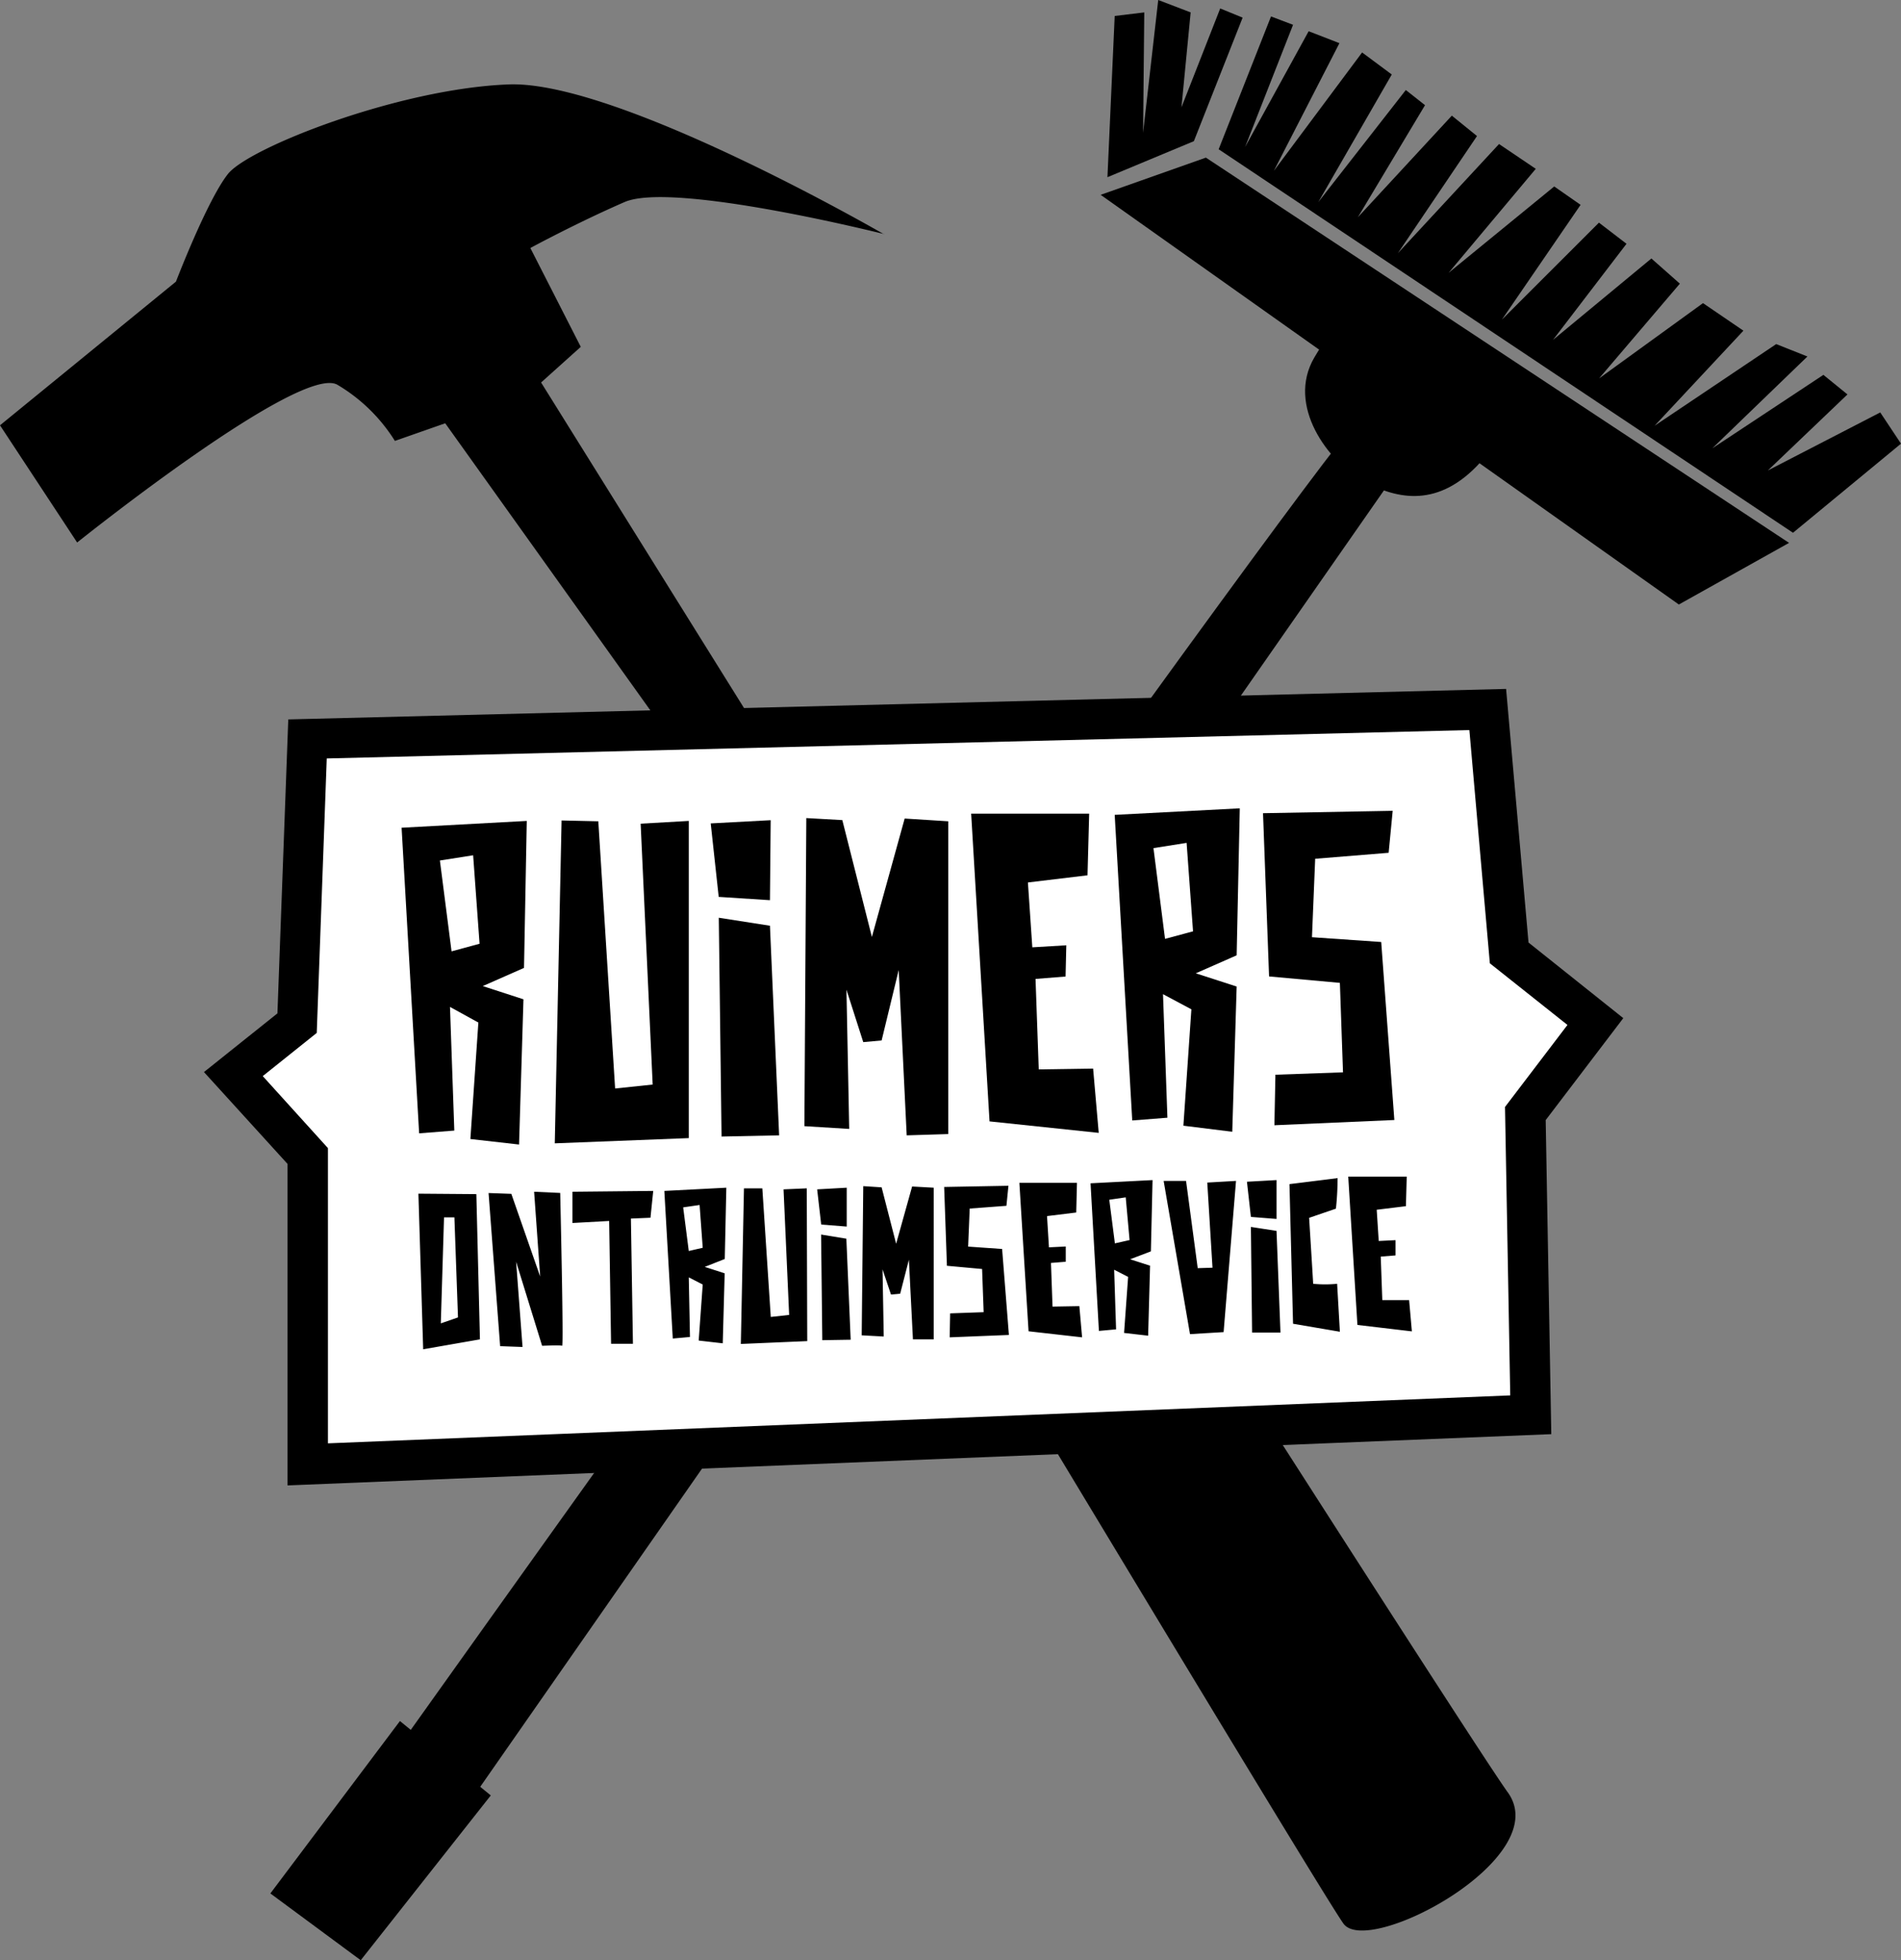 <svg id="Illustratie" xmlns="http://www.w3.org/2000/svg" viewBox="0 0 207 213.4"><rect x="0" y="0" width="207" height="213.4" fill="#808080" stroke="none"/><defs><style>.cls-1{fill:none;}.cls-2{fill:#fff;}</style></defs><title>illustratie-contact</title><path id="Path_197" data-name="Path 197" d="M96.29,25.52S67.33,8.75,55.4,9.19s-28.31,6.88-30.58,9.75-5.66,11.72-5.66,11.72L0,46.3,8.4,59.06S32.79,39.5,36.76,41.9A18.48,18.48,0,0,1,43,48l5.48-1.92,29.66,41.5-2.48,5s67.94,113.19,70.64,116.85,23-7.14,17.9-14.28C160,189.4,92.07,82.83,92.07,82.83l-7.93-.74L58.92,41.64l4.32-3.88L57.75,27S62.72,24.3,68,22s28.26,3.48,28.26,3.48"/><rect id="Rectangle_70" data-name="Rectangle 70" class="cls-1" width="207" height="213.4"/><path id="Path_198" data-name="Path 198" d="M119.85,21.21l11.46-4.05,63.5,41.94-12,6.71Z"/><path id="Path_199" data-name="Path 199" d="M132.7,16.25,195.24,58,207,48.3l-2.26-3.4L192.5,51.22l8.67-8.28-2.62-2.13-12.1,8,10.36-10-3.4-1.35-13.24,8.89L189.84,36l-4.4-3L174.12,41.2l8.8-10.32-3.1-2.74L169.11,37l8-10.46-3-2.3L163.54,34.8l8.57-12.5-2.87-2-11.5,9.4,9.49-11.32-4-2.7L152.21,27.57l8.62-12.76-2.74-2.22L147.86,23.65l7.31-12.2L153.08,9.8,143.55,22l8-13.89-3.23-2.4L138.71,18.6l7.14-13.9L142.5,3.4,135.58,16,140.8,2.7l-2.4-.91Z"/><path id="Path_200" data-name="Path 200" d="M126.12,0l-1.65,14.46.13-13.11-3.22.39-.79,17.55L130,15.37l5.31-13.45-2.44-1-4.22,10.76,1-10.33Z"/><path id="Path_201" data-name="Path 201" d="M161.18,50.39c4.1-4.44-.61-7.71-6.22-9.93s-6.89-10.06-11.85-1.53c-3.05,5.23,1.52,11.33,5.31,13.42s8.28,2.92,12.76-2"/><path id="Path_202" data-name="Path 202" d="M147.6,46.12c-3.44,2.53-111.28,154-111.28,154L43.59,207,154,48.65l-10.06-4"/><path id="Path_203" data-name="Path 203" d="M29.44,206.13l9.84,7.27,14.16-17.94-9.89-8.1Z"/><path id="Path_204" data-name="Path 204" class="cls-2" d="M33.53,80.4,162,77.22l2.35,26.52,9.37,7.45-7.62,10,.56,32.8L33.53,159.4V125.82l-8.1-8.89,6.93-5.57Z"/><path id="Path_205" data-name="Path 205" d="M31.31,161.71v-35l-9.1-10,8-6.39,1.18-32L164,75l2.44,27.61,10.32,8.23-8.45,11.1.61,34.19Zm-2.7-44.56,7.1,7.84v32.14l128.74-5.22-.57-31.4,6.8-8.93-8.45-6.71L160,79.48,35.58,82.57l-1.09,29.88Z"/><path id="Path_206" data-name="Path 206" d="M52.22,102.74l-.7-9.63-3.62.57,1.27,9.89Zm.35,4.61L57,108.79l-.48,15.81L51.22,124l.87-12.68L49,109.62l.47,13.46-3.83.3L43.73,90.11l13.63-.74-.3,16Z"/><path id="Path_207" data-name="Path 207" d="M75,89.37,75,123.9l-14.59.57.74-35.15,4,.09,1.83,29.09,4.09-.43-1.31-28.4Z"/><path id="Path_208" data-name="Path 208" d="M83.84,100.78l1,22.82-6.27.13-.3-23.82Zm-5.58-3.14-.87-8,6.53-.35L83.84,98Z"/><path id="Path_209" data-name="Path 209" d="M87.8,89.06l3.92.22L94.94,102l3.57-12.89,4.75.3,0,34.05-4.53.14-.87-18L96,113.27l-2,.18-1.83-5.71.3,15.16-4.88-.3Z"/><path id="Path_210" data-name="Path 210" d="M107.75,122.08l-2-33.5h12.85l-.18,6.71-6.49.78.48,7.06,3.7-.22-.08,3.4-3.27.26.35,9.85,5.92-.09.61,7Z"/><path id="Path_211" data-name="Path 211" d="M129.91,101.39l-.7-9.63-3.61.57,1.26,9.88Zm.3,4.57,4.45,1.44-.48,15.81-5.32-.66.87-12.67-3.09-1.65.48,13.45-3.83.3-1.91-33.27L135,88,134.66,104Z"/><path id="Path_212" data-name="Path 212" d="M138.88,117l7.36-.26L145.9,107l-7.71-.7-.66-17.77,14.12-.26-.44,4.57-8,.65-.35,8.54,7.54.52,1.43,19.38-13.06.57Z"/><path id="Path_213" data-name="Path 213" d="M153.74,144.94l-.3-3.4-2.92,0-.17-4.74,1.61-.13,0-1.66-1.83.09-.22-3.4,3.18-.39.09-3.22h-6.37l1,16.15Zm-8.1-16.68-5.23.65.39,15.2,5.1.87-.3-5.22a13.38,13.38,0,0,1-2.61,0c0-.17-.44-7.18-.44-7.18l2.92-1a32.27,32.27,0,0,0,.18-3.4M139,132.7l0-4.23-3.22.18.43,3.83Zm-2.79.87.13,11.5,3.09,0L139,134Zm-4.75-4.83.57,9.27-1.61.05-1.27-9.5h-2.44l2.87,16.68,3.66-.22,1.35-16.46Zm-10.06,6.62-.61-4.75,1.79-.26L123,135Zm3.92.87.18-7.76-6.75.35.91,16.07,1.87-.17-.21-6.49,1.52.78-.44,6.1,2.62.3.21-7.62-2.17-.7Zm-7.49,9.36-.3-3.4-2.92.05-.17-4.75,1.61-.13,0-1.66-1.83.09-.21-3.4,3.18-.39.08-3.23H111l1,16.16Zm-14.42,0,6.45-.26-.74-9.36-3.7-.26.17-4.14,4-.3.22-2.18-7,.13.3,8.58,3.83.35.17,4.7-3.65.13Zm-9.58-.22,2.4.13-.13-7.31.92,2.74,1-.09.95-3.7.44,8.67,2.26,0V129.3l-2.35-.13-1.74,6.23L96,129.26l-2-.13ZM92.2,133.53l0-4.23-3.22.18.44,3.83Zm-2.79.87.13,11.5,3.09-.05-.47-11Zm-4.09-4.92.61,13.67-2,.22-.92-14-2,0-.34,16.94L87.9,146l-.05-16.63ZM75,136.19l-.61-4.75,1.79-.26.34,4.66Zm3.92.87.17-7.76-6.75.35.92,16.07,1.87-.17L75,139.06l1.52.78-.44,6.1,2.62.3.21-7.62-2.17-.7Zm-10,9.23-.22-13.63,2.13-.09.3-2.92-8.8.09v3.4l4-.22.21,13.37Zm-14.46.26,2.44.09-.7-9.28,2.83,9.15s2-.09,2.18,0S61,129.87,61,129.87l-2.84-.13.66,9.23-3.14-9-2.48-.09ZM48,144.07l.35-11.54,1.13,0,.39,10.89ZM51.87,130l-6.31-.05.52,16.94,6.18-1.08Z"/></svg>